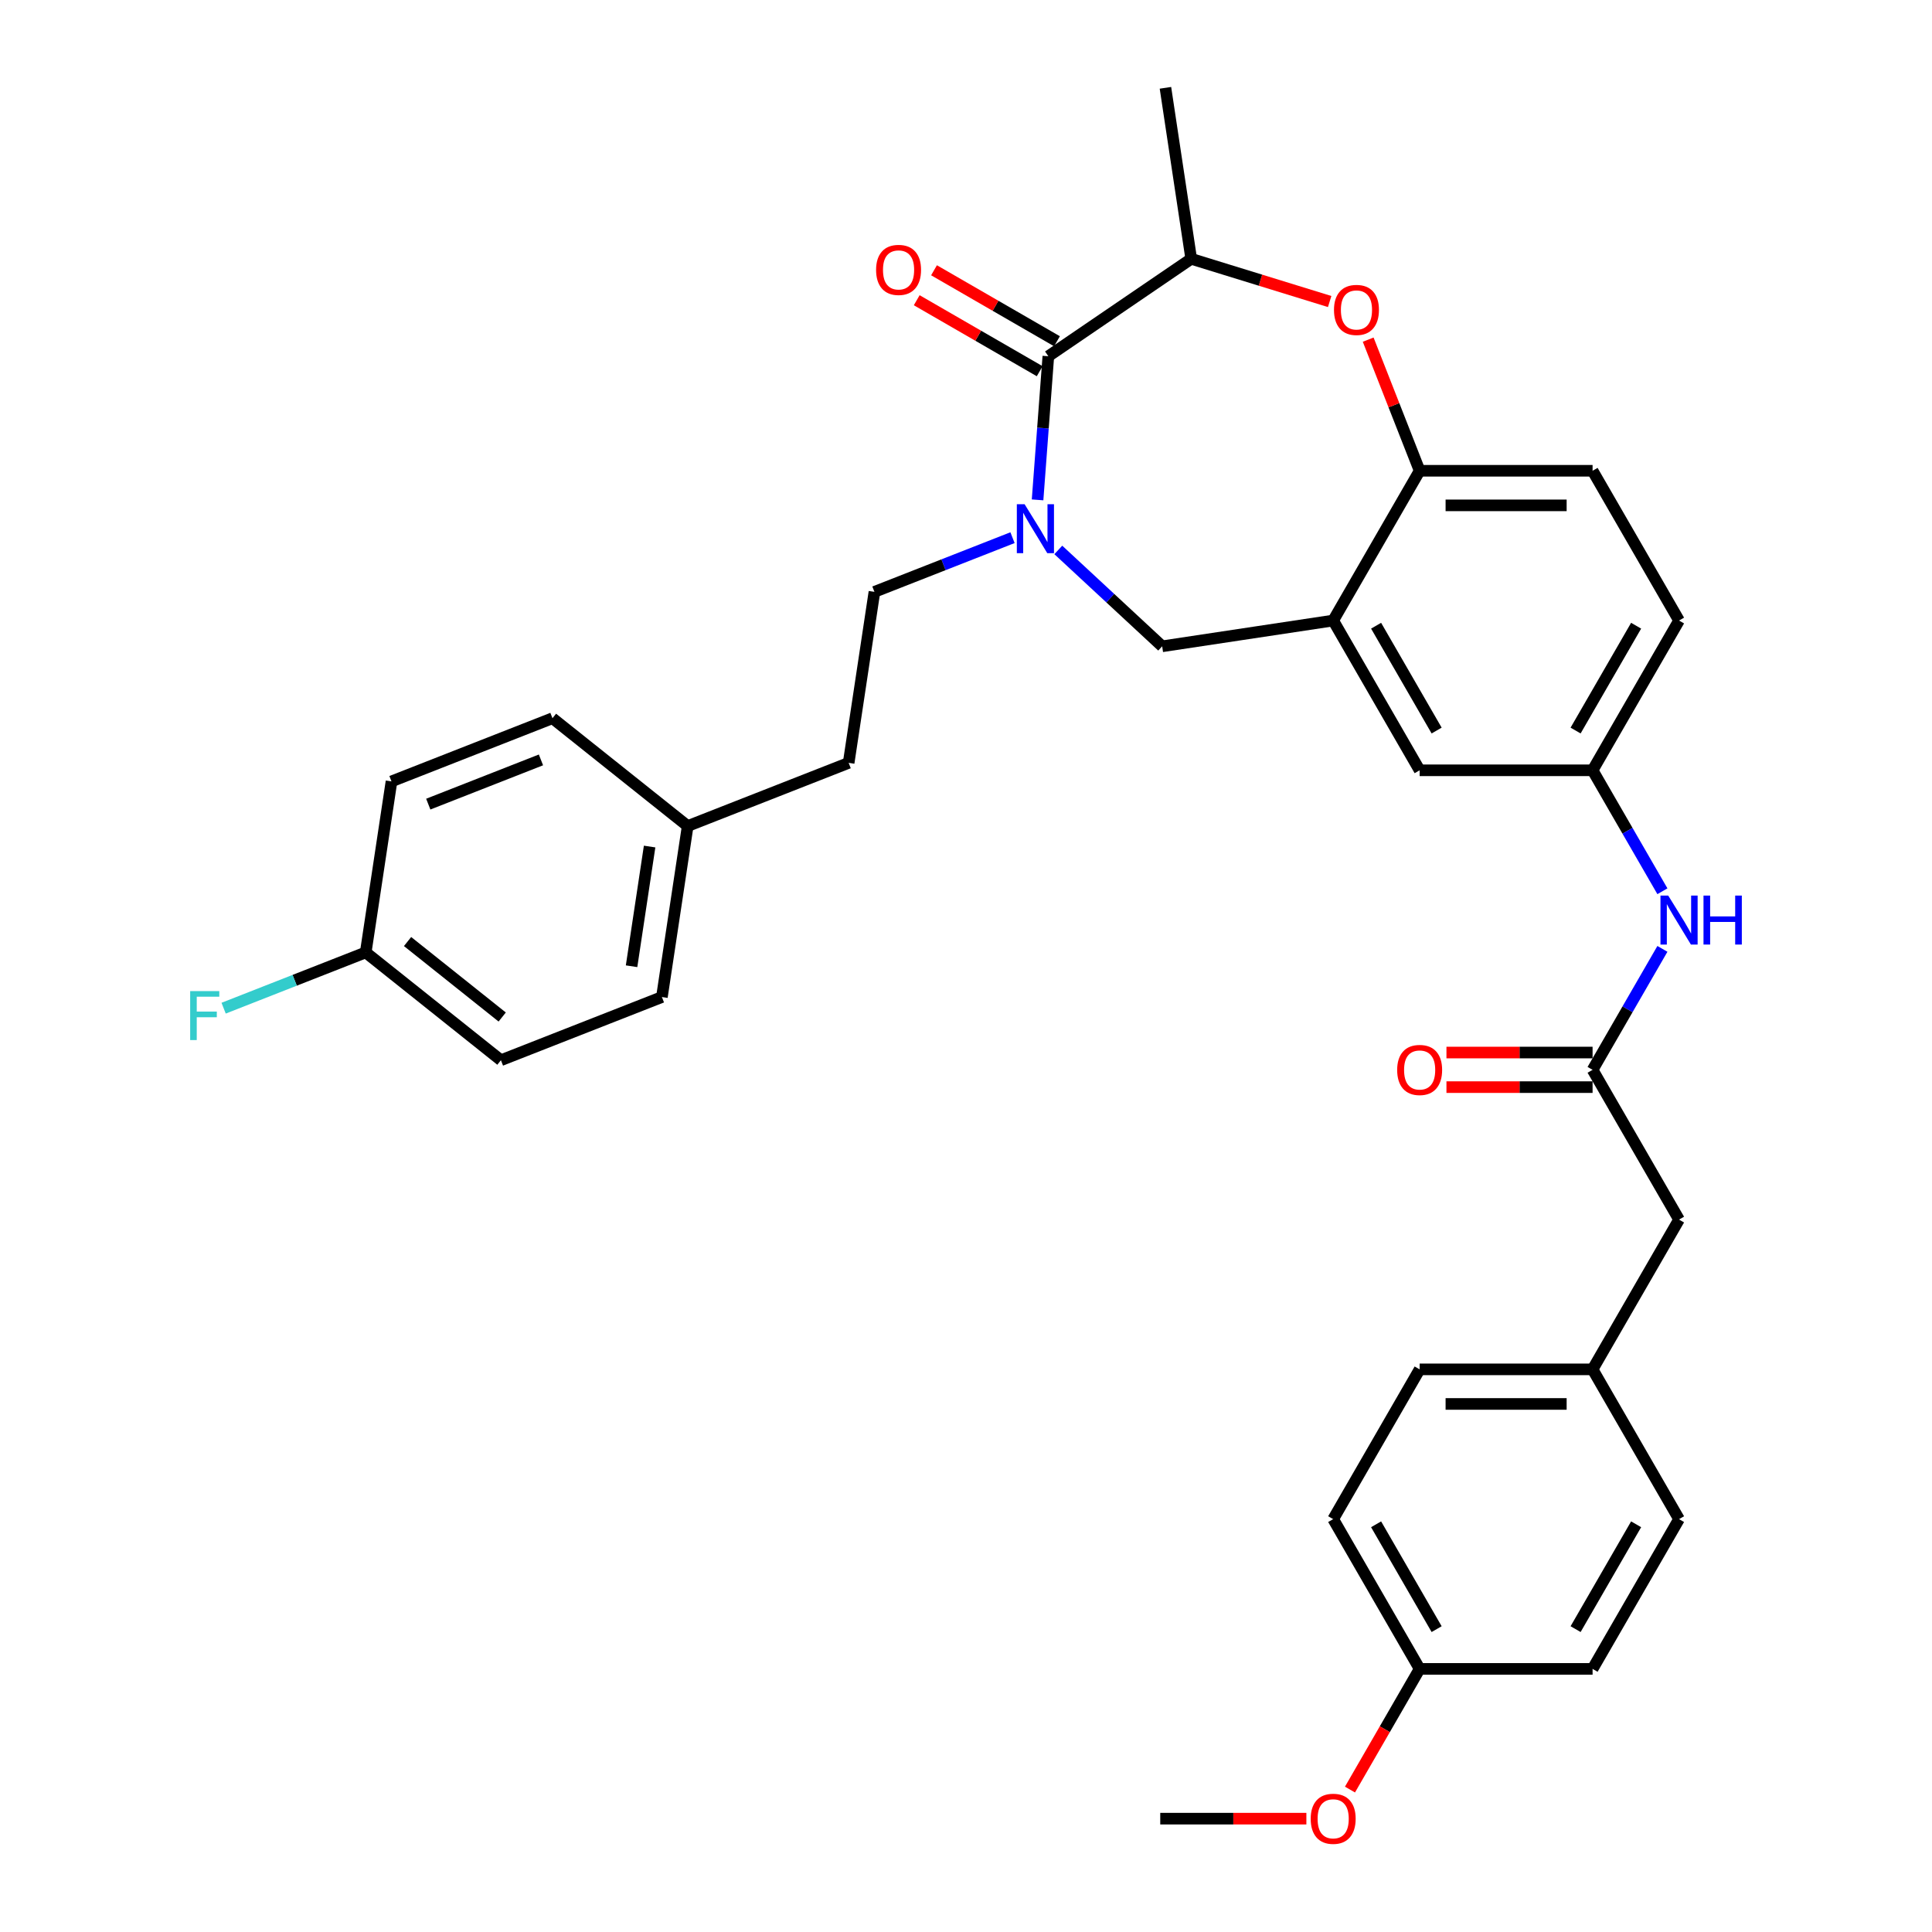 <?xml version='1.0' encoding='iso-8859-1'?>
<svg version='1.1' baseProfile='full'
              xmlns='http://www.w3.org/2000/svg'
                      xmlns:rdkit='http://www.rdkit.org/xml'
                      xmlns:xlink='http://www.w3.org/1999/xlink'
                  xml:space='preserve'
width='1000px' height='1000px' viewBox='0 0 1000 1000'>
<!-- END OF HEADER -->
<rect style='opacity:1.0;fill:#FFFFFF;stroke:none' width='1000' height='1000' x='0' y='0'> </rect>
<path class='bond-0' d='M 869.072,321.189 L 824.317,398.707' style='fill:none;fill-rule:evenodd;stroke:#000000;stroke-width:6px;stroke-linecap:butt;stroke-linejoin:miter;stroke-opacity:1' />
<path class='bond-0' d='M 846.856,323.866 L 815.527,378.129' style='fill:none;fill-rule:evenodd;stroke:#000000;stroke-width:6px;stroke-linecap:butt;stroke-linejoin:miter;stroke-opacity:1' />
<path class='bond-1' d='M 869.072,321.189 L 824.317,243.671' style='fill:none;fill-rule:evenodd;stroke:#000000;stroke-width:6px;stroke-linecap:butt;stroke-linejoin:miter;stroke-opacity:1' />
<path class='bond-2' d='M 824.317,398.707 L 734.807,398.707' style='fill:none;fill-rule:evenodd;stroke:#000000;stroke-width:6px;stroke-linecap:butt;stroke-linejoin:miter;stroke-opacity:1' />
<path class='bond-3' d='M 824.317,398.707 L 842.39,430.01' style='fill:none;fill-rule:evenodd;stroke:#000000;stroke-width:6px;stroke-linecap:butt;stroke-linejoin:miter;stroke-opacity:1' />
<path class='bond-3' d='M 842.39,430.01 L 860.463,461.313' style='fill:none;fill-rule:evenodd;stroke:#0000FF;stroke-width:6px;stroke-linecap:butt;stroke-linejoin:miter;stroke-opacity:1' />
<path class='bond-4' d='M 734.807,398.707 L 690.052,321.189' style='fill:none;fill-rule:evenodd;stroke:#000000;stroke-width:6px;stroke-linecap:butt;stroke-linejoin:miter;stroke-opacity:1' />
<path class='bond-4' d='M 743.598,378.129 L 712.269,323.866' style='fill:none;fill-rule:evenodd;stroke:#000000;stroke-width:6px;stroke-linecap:butt;stroke-linejoin:miter;stroke-opacity:1' />
<path class='bond-5' d='M 824.317,243.671 L 734.807,243.671' style='fill:none;fill-rule:evenodd;stroke:#000000;stroke-width:6px;stroke-linecap:butt;stroke-linejoin:miter;stroke-opacity:1' />
<path class='bond-5' d='M 810.891,261.573 L 748.234,261.573' style='fill:none;fill-rule:evenodd;stroke:#000000;stroke-width:6px;stroke-linecap:butt;stroke-linejoin:miter;stroke-opacity:1' />
<path class='bond-6' d='M 690.052,321.189 L 734.807,243.671' style='fill:none;fill-rule:evenodd;stroke:#000000;stroke-width:6px;stroke-linecap:butt;stroke-linejoin:miter;stroke-opacity:1' />
<path class='bond-7' d='M 690.052,321.189 L 601.542,334.53' style='fill:none;fill-rule:evenodd;stroke:#000000;stroke-width:6px;stroke-linecap:butt;stroke-linejoin:miter;stroke-opacity:1' />
<path class='bond-8' d='M 734.807,243.671 L 721.488,209.735' style='fill:none;fill-rule:evenodd;stroke:#000000;stroke-width:6px;stroke-linecap:butt;stroke-linejoin:miter;stroke-opacity:1' />
<path class='bond-8' d='M 721.488,209.735 L 708.169,175.798' style='fill:none;fill-rule:evenodd;stroke:#FF0000;stroke-width:6px;stroke-linecap:butt;stroke-linejoin:miter;stroke-opacity:1' />
<path class='bond-9' d='M 869.072,631.261 L 824.317,708.78' style='fill:none;fill-rule:evenodd;stroke:#000000;stroke-width:6px;stroke-linecap:butt;stroke-linejoin:miter;stroke-opacity:1' />
<path class='bond-10' d='M 869.072,631.261 L 824.317,553.743' style='fill:none;fill-rule:evenodd;stroke:#000000;stroke-width:6px;stroke-linecap:butt;stroke-linejoin:miter;stroke-opacity:1' />
<path class='bond-11' d='M 860.463,491.138 L 842.39,522.441' style='fill:none;fill-rule:evenodd;stroke:#0000FF;stroke-width:6px;stroke-linecap:butt;stroke-linejoin:miter;stroke-opacity:1' />
<path class='bond-11' d='M 842.39,522.441 L 824.317,553.743' style='fill:none;fill-rule:evenodd;stroke:#000000;stroke-width:6px;stroke-linecap:butt;stroke-linejoin:miter;stroke-opacity:1' />
<path class='bond-12' d='M 824.317,544.792 L 786.499,544.792' style='fill:none;fill-rule:evenodd;stroke:#000000;stroke-width:6px;stroke-linecap:butt;stroke-linejoin:miter;stroke-opacity:1' />
<path class='bond-12' d='M 786.499,544.792 L 748.681,544.792' style='fill:none;fill-rule:evenodd;stroke:#FF0000;stroke-width:6px;stroke-linecap:butt;stroke-linejoin:miter;stroke-opacity:1' />
<path class='bond-12' d='M 824.317,562.694 L 786.499,562.694' style='fill:none;fill-rule:evenodd;stroke:#000000;stroke-width:6px;stroke-linecap:butt;stroke-linejoin:miter;stroke-opacity:1' />
<path class='bond-12' d='M 786.499,562.694 L 748.681,562.694' style='fill:none;fill-rule:evenodd;stroke:#FF0000;stroke-width:6px;stroke-linecap:butt;stroke-linejoin:miter;stroke-opacity:1' />
<path class='bond-13' d='M 824.317,708.78 L 734.807,708.78' style='fill:none;fill-rule:evenodd;stroke:#000000;stroke-width:6px;stroke-linecap:butt;stroke-linejoin:miter;stroke-opacity:1' />
<path class='bond-13' d='M 810.891,726.682 L 748.234,726.682' style='fill:none;fill-rule:evenodd;stroke:#000000;stroke-width:6px;stroke-linecap:butt;stroke-linejoin:miter;stroke-opacity:1' />
<path class='bond-14' d='M 824.317,708.78 L 869.072,786.298' style='fill:none;fill-rule:evenodd;stroke:#000000;stroke-width:6px;stroke-linecap:butt;stroke-linejoin:miter;stroke-opacity:1' />
<path class='bond-15' d='M 734.807,708.78 L 690.052,786.298' style='fill:none;fill-rule:evenodd;stroke:#000000;stroke-width:6px;stroke-linecap:butt;stroke-linejoin:miter;stroke-opacity:1' />
<path class='bond-16' d='M 688.231,156.069 L 652.402,145.017' style='fill:none;fill-rule:evenodd;stroke:#FF0000;stroke-width:6px;stroke-linecap:butt;stroke-linejoin:miter;stroke-opacity:1' />
<path class='bond-16' d='M 652.402,145.017 L 616.572,133.965' style='fill:none;fill-rule:evenodd;stroke:#000000;stroke-width:6px;stroke-linecap:butt;stroke-linejoin:miter;stroke-opacity:1' />
<path class='bond-17' d='M 601.542,334.53 L 574.66,309.587' style='fill:none;fill-rule:evenodd;stroke:#000000;stroke-width:6px;stroke-linecap:butt;stroke-linejoin:miter;stroke-opacity:1' />
<path class='bond-17' d='M 574.66,309.587 L 547.777,284.644' style='fill:none;fill-rule:evenodd;stroke:#0000FF;stroke-width:6px;stroke-linecap:butt;stroke-linejoin:miter;stroke-opacity:1' />
<path class='bond-18' d='M 616.572,133.965 L 542.615,184.388' style='fill:none;fill-rule:evenodd;stroke:#000000;stroke-width:6px;stroke-linecap:butt;stroke-linejoin:miter;stroke-opacity:1' />
<path class='bond-19' d='M 616.572,133.965 L 603.231,45.455' style='fill:none;fill-rule:evenodd;stroke:#000000;stroke-width:6px;stroke-linecap:butt;stroke-linejoin:miter;stroke-opacity:1' />
<path class='bond-20' d='M 537.044,258.735 L 539.829,221.562' style='fill:none;fill-rule:evenodd;stroke:#0000FF;stroke-width:6px;stroke-linecap:butt;stroke-linejoin:miter;stroke-opacity:1' />
<path class='bond-20' d='M 539.829,221.562 L 542.615,184.388' style='fill:none;fill-rule:evenodd;stroke:#000000;stroke-width:6px;stroke-linecap:butt;stroke-linejoin:miter;stroke-opacity:1' />
<path class='bond-21' d='M 524.075,278.299 L 488.339,292.324' style='fill:none;fill-rule:evenodd;stroke:#0000FF;stroke-width:6px;stroke-linecap:butt;stroke-linejoin:miter;stroke-opacity:1' />
<path class='bond-21' d='M 488.339,292.324 L 452.604,306.349' style='fill:none;fill-rule:evenodd;stroke:#000000;stroke-width:6px;stroke-linecap:butt;stroke-linejoin:miter;stroke-opacity:1' />
<path class='bond-22' d='M 547.091,176.636 L 515.269,158.264' style='fill:none;fill-rule:evenodd;stroke:#000000;stroke-width:6px;stroke-linecap:butt;stroke-linejoin:miter;stroke-opacity:1' />
<path class='bond-22' d='M 515.269,158.264 L 483.447,139.891' style='fill:none;fill-rule:evenodd;stroke:#FF0000;stroke-width:6px;stroke-linecap:butt;stroke-linejoin:miter;stroke-opacity:1' />
<path class='bond-22' d='M 538.14,192.14 L 506.318,173.767' style='fill:none;fill-rule:evenodd;stroke:#000000;stroke-width:6px;stroke-linecap:butt;stroke-linejoin:miter;stroke-opacity:1' />
<path class='bond-22' d='M 506.318,173.767 L 474.496,155.395' style='fill:none;fill-rule:evenodd;stroke:#FF0000;stroke-width:6px;stroke-linecap:butt;stroke-linejoin:miter;stroke-opacity:1' />
<path class='bond-23' d='M 259.277,548.774 L 189.295,492.965' style='fill:none;fill-rule:evenodd;stroke:#000000;stroke-width:6px;stroke-linecap:butt;stroke-linejoin:miter;stroke-opacity:1' />
<path class='bond-23' d='M 259.941,526.406 L 210.954,487.34' style='fill:none;fill-rule:evenodd;stroke:#000000;stroke-width:6px;stroke-linecap:butt;stroke-linejoin:miter;stroke-opacity:1' />
<path class='bond-24' d='M 259.277,548.774 L 342.599,516.072' style='fill:none;fill-rule:evenodd;stroke:#000000;stroke-width:6px;stroke-linecap:butt;stroke-linejoin:miter;stroke-opacity:1' />
<path class='bond-25' d='M 189.295,492.965 L 202.636,404.455' style='fill:none;fill-rule:evenodd;stroke:#000000;stroke-width:6px;stroke-linecap:butt;stroke-linejoin:miter;stroke-opacity:1' />
<path class='bond-26' d='M 189.295,492.965 L 152.521,507.398' style='fill:none;fill-rule:evenodd;stroke:#000000;stroke-width:6px;stroke-linecap:butt;stroke-linejoin:miter;stroke-opacity:1' />
<path class='bond-26' d='M 152.521,507.398 L 115.747,521.831' style='fill:none;fill-rule:evenodd;stroke:#33CCCC;stroke-width:6px;stroke-linecap:butt;stroke-linejoin:miter;stroke-opacity:1' />
<path class='bond-27' d='M 202.636,404.455 L 285.958,371.753' style='fill:none;fill-rule:evenodd;stroke:#000000;stroke-width:6px;stroke-linecap:butt;stroke-linejoin:miter;stroke-opacity:1' />
<path class='bond-27' d='M 221.674,416.214 L 280,393.323' style='fill:none;fill-rule:evenodd;stroke:#000000;stroke-width:6px;stroke-linecap:butt;stroke-linejoin:miter;stroke-opacity:1' />
<path class='bond-28' d='M 285.958,371.753 L 355.94,427.562' style='fill:none;fill-rule:evenodd;stroke:#000000;stroke-width:6px;stroke-linecap:butt;stroke-linejoin:miter;stroke-opacity:1' />
<path class='bond-29' d='M 355.94,427.562 L 342.599,516.072' style='fill:none;fill-rule:evenodd;stroke:#000000;stroke-width:6px;stroke-linecap:butt;stroke-linejoin:miter;stroke-opacity:1' />
<path class='bond-29' d='M 336.237,438.17 L 326.898,500.127' style='fill:none;fill-rule:evenodd;stroke:#000000;stroke-width:6px;stroke-linecap:butt;stroke-linejoin:miter;stroke-opacity:1' />
<path class='bond-30' d='M 355.94,427.562 L 439.263,394.86' style='fill:none;fill-rule:evenodd;stroke:#000000;stroke-width:6px;stroke-linecap:butt;stroke-linejoin:miter;stroke-opacity:1' />
<path class='bond-31' d='M 439.263,394.86 L 452.604,306.349' style='fill:none;fill-rule:evenodd;stroke:#000000;stroke-width:6px;stroke-linecap:butt;stroke-linejoin:miter;stroke-opacity:1' />
<path class='bond-32' d='M 690.052,786.298 L 734.807,863.816' style='fill:none;fill-rule:evenodd;stroke:#000000;stroke-width:6px;stroke-linecap:butt;stroke-linejoin:miter;stroke-opacity:1' />
<path class='bond-32' d='M 712.269,788.974 L 743.598,843.237' style='fill:none;fill-rule:evenodd;stroke:#000000;stroke-width:6px;stroke-linecap:butt;stroke-linejoin:miter;stroke-opacity:1' />
<path class='bond-33' d='M 734.807,863.816 L 824.317,863.816' style='fill:none;fill-rule:evenodd;stroke:#000000;stroke-width:6px;stroke-linecap:butt;stroke-linejoin:miter;stroke-opacity:1' />
<path class='bond-34' d='M 734.807,863.816 L 716.776,895.047' style='fill:none;fill-rule:evenodd;stroke:#000000;stroke-width:6px;stroke-linecap:butt;stroke-linejoin:miter;stroke-opacity:1' />
<path class='bond-34' d='M 716.776,895.047 L 698.745,926.278' style='fill:none;fill-rule:evenodd;stroke:#FF0000;stroke-width:6px;stroke-linecap:butt;stroke-linejoin:miter;stroke-opacity:1' />
<path class='bond-35' d='M 824.317,863.816 L 869.072,786.298' style='fill:none;fill-rule:evenodd;stroke:#000000;stroke-width:6px;stroke-linecap:butt;stroke-linejoin:miter;stroke-opacity:1' />
<path class='bond-35' d='M 815.527,843.237 L 846.856,788.974' style='fill:none;fill-rule:evenodd;stroke:#000000;stroke-width:6px;stroke-linecap:butt;stroke-linejoin:miter;stroke-opacity:1' />
<path class='bond-36' d='M 676.178,941.334 L 638.36,941.334' style='fill:none;fill-rule:evenodd;stroke:#FF0000;stroke-width:6px;stroke-linecap:butt;stroke-linejoin:miter;stroke-opacity:1' />
<path class='bond-36' d='M 638.36,941.334 L 600.542,941.334' style='fill:none;fill-rule:evenodd;stroke:#000000;stroke-width:6px;stroke-linecap:butt;stroke-linejoin:miter;stroke-opacity:1' />
<path  class='atom-7' d='M 863.469 463.551
L 871.776 476.977
Q 872.599 478.302, 873.924 480.701
Q 875.249 483.1, 875.32 483.243
L 875.32 463.551
L 878.686 463.551
L 878.686 488.9
L 875.213 488.9
L 866.298 474.22
Q 865.259 472.502, 864.149 470.533
Q 863.075 468.563, 862.753 467.955
L 862.753 488.9
L 859.459 488.9
L 859.459 463.551
L 863.469 463.551
' fill='#0000FF'/>
<path  class='atom-7' d='M 881.729 463.551
L 885.166 463.551
L 885.166 474.328
L 898.127 474.328
L 898.127 463.551
L 901.565 463.551
L 901.565 488.9
L 898.127 488.9
L 898.127 477.192
L 885.166 477.192
L 885.166 488.9
L 881.729 488.9
L 881.729 463.551
' fill='#0000FF'/>
<path  class='atom-9' d='M 723.171 553.815
Q 723.171 547.728, 726.178 544.327
Q 729.186 540.926, 734.807 540.926
Q 740.428 540.926, 743.436 544.327
Q 746.444 547.728, 746.444 553.815
Q 746.444 559.973, 743.4 563.482
Q 740.357 566.955, 734.807 566.955
Q 729.222 566.955, 726.178 563.482
Q 723.171 560.009, 723.171 553.815
M 734.807 564.091
Q 738.674 564.091, 740.751 561.513
Q 742.863 558.899, 742.863 553.815
Q 742.863 548.838, 740.751 546.332
Q 738.674 543.79, 734.807 543.79
Q 730.94 543.79, 728.828 546.296
Q 726.751 548.802, 726.751 553.815
Q 726.751 558.935, 728.828 561.513
Q 730.94 564.091, 734.807 564.091
' fill='#FF0000'/>
<path  class='atom-12' d='M 690.469 160.42
Q 690.469 154.333, 693.477 150.932
Q 696.484 147.531, 702.105 147.531
Q 707.727 147.531, 710.734 150.932
Q 713.742 154.333, 713.742 160.42
Q 713.742 166.578, 710.698 170.087
Q 707.655 173.56, 702.105 173.56
Q 696.52 173.56, 693.477 170.087
Q 690.469 166.614, 690.469 160.42
M 702.105 170.696
Q 705.972 170.696, 708.049 168.118
Q 710.161 165.504, 710.161 160.42
Q 710.161 155.443, 708.049 152.937
Q 705.972 150.395, 702.105 150.395
Q 698.239 150.395, 696.126 152.901
Q 694.05 155.408, 694.05 160.42
Q 694.05 165.54, 696.126 168.118
Q 698.239 170.696, 702.105 170.696
' fill='#FF0000'/>
<path  class='atom-15' d='M 530.323 260.973
L 538.629 274.4
Q 539.453 275.724, 540.778 278.123
Q 542.102 280.522, 542.174 280.665
L 542.174 260.973
L 545.54 260.973
L 545.54 286.322
L 542.067 286.322
L 533.151 271.643
Q 532.113 269.924, 531.003 267.955
Q 529.929 265.986, 529.607 265.377
L 529.607 286.322
L 526.313 286.322
L 526.313 260.973
L 530.323 260.973
' fill='#0000FF'/>
<path  class='atom-17' d='M 453.461 139.704
Q 453.461 133.618, 456.468 130.216
Q 459.476 126.815, 465.097 126.815
Q 470.718 126.815, 473.726 130.216
Q 476.734 133.618, 476.734 139.704
Q 476.734 145.863, 473.69 149.371
Q 470.647 152.844, 465.097 152.844
Q 459.512 152.844, 456.468 149.371
Q 453.461 145.898, 453.461 139.704
M 465.097 149.98
Q 468.964 149.98, 471.041 147.402
Q 473.153 144.789, 473.153 139.704
Q 473.153 134.728, 471.041 132.221
Q 468.964 129.679, 465.097 129.679
Q 461.23 129.679, 459.118 132.185
Q 457.041 134.692, 457.041 139.704
Q 457.041 144.824, 459.118 147.402
Q 461.23 149.98, 465.097 149.98
' fill='#FF0000'/>
<path  class='atom-27' d='M 98.435 512.992
L 113.509 512.992
L 113.509 515.892
L 101.837 515.892
L 101.837 523.59
L 112.22 523.59
L 112.22 526.526
L 101.837 526.526
L 101.837 538.341
L 98.435 538.341
L 98.435 512.992
' fill='#33CCCC'/>
<path  class='atom-32' d='M 678.416 941.405
Q 678.416 935.319, 681.423 931.917
Q 684.431 928.516, 690.052 928.516
Q 695.673 928.516, 698.681 931.917
Q 701.688 935.319, 701.688 941.405
Q 701.688 947.564, 698.645 951.072
Q 695.602 954.545, 690.052 954.545
Q 684.467 954.545, 681.423 951.072
Q 678.416 947.599, 678.416 941.405
M 690.052 951.681
Q 693.919 951.681, 695.996 949.103
Q 698.108 946.49, 698.108 941.405
Q 698.108 936.429, 695.996 933.922
Q 693.919 931.38, 690.052 931.38
Q 686.185 931.38, 684.073 933.887
Q 681.996 936.393, 681.996 941.405
Q 681.996 946.525, 684.073 949.103
Q 686.185 951.681, 690.052 951.681
' fill='#FF0000'/>
</svg>
